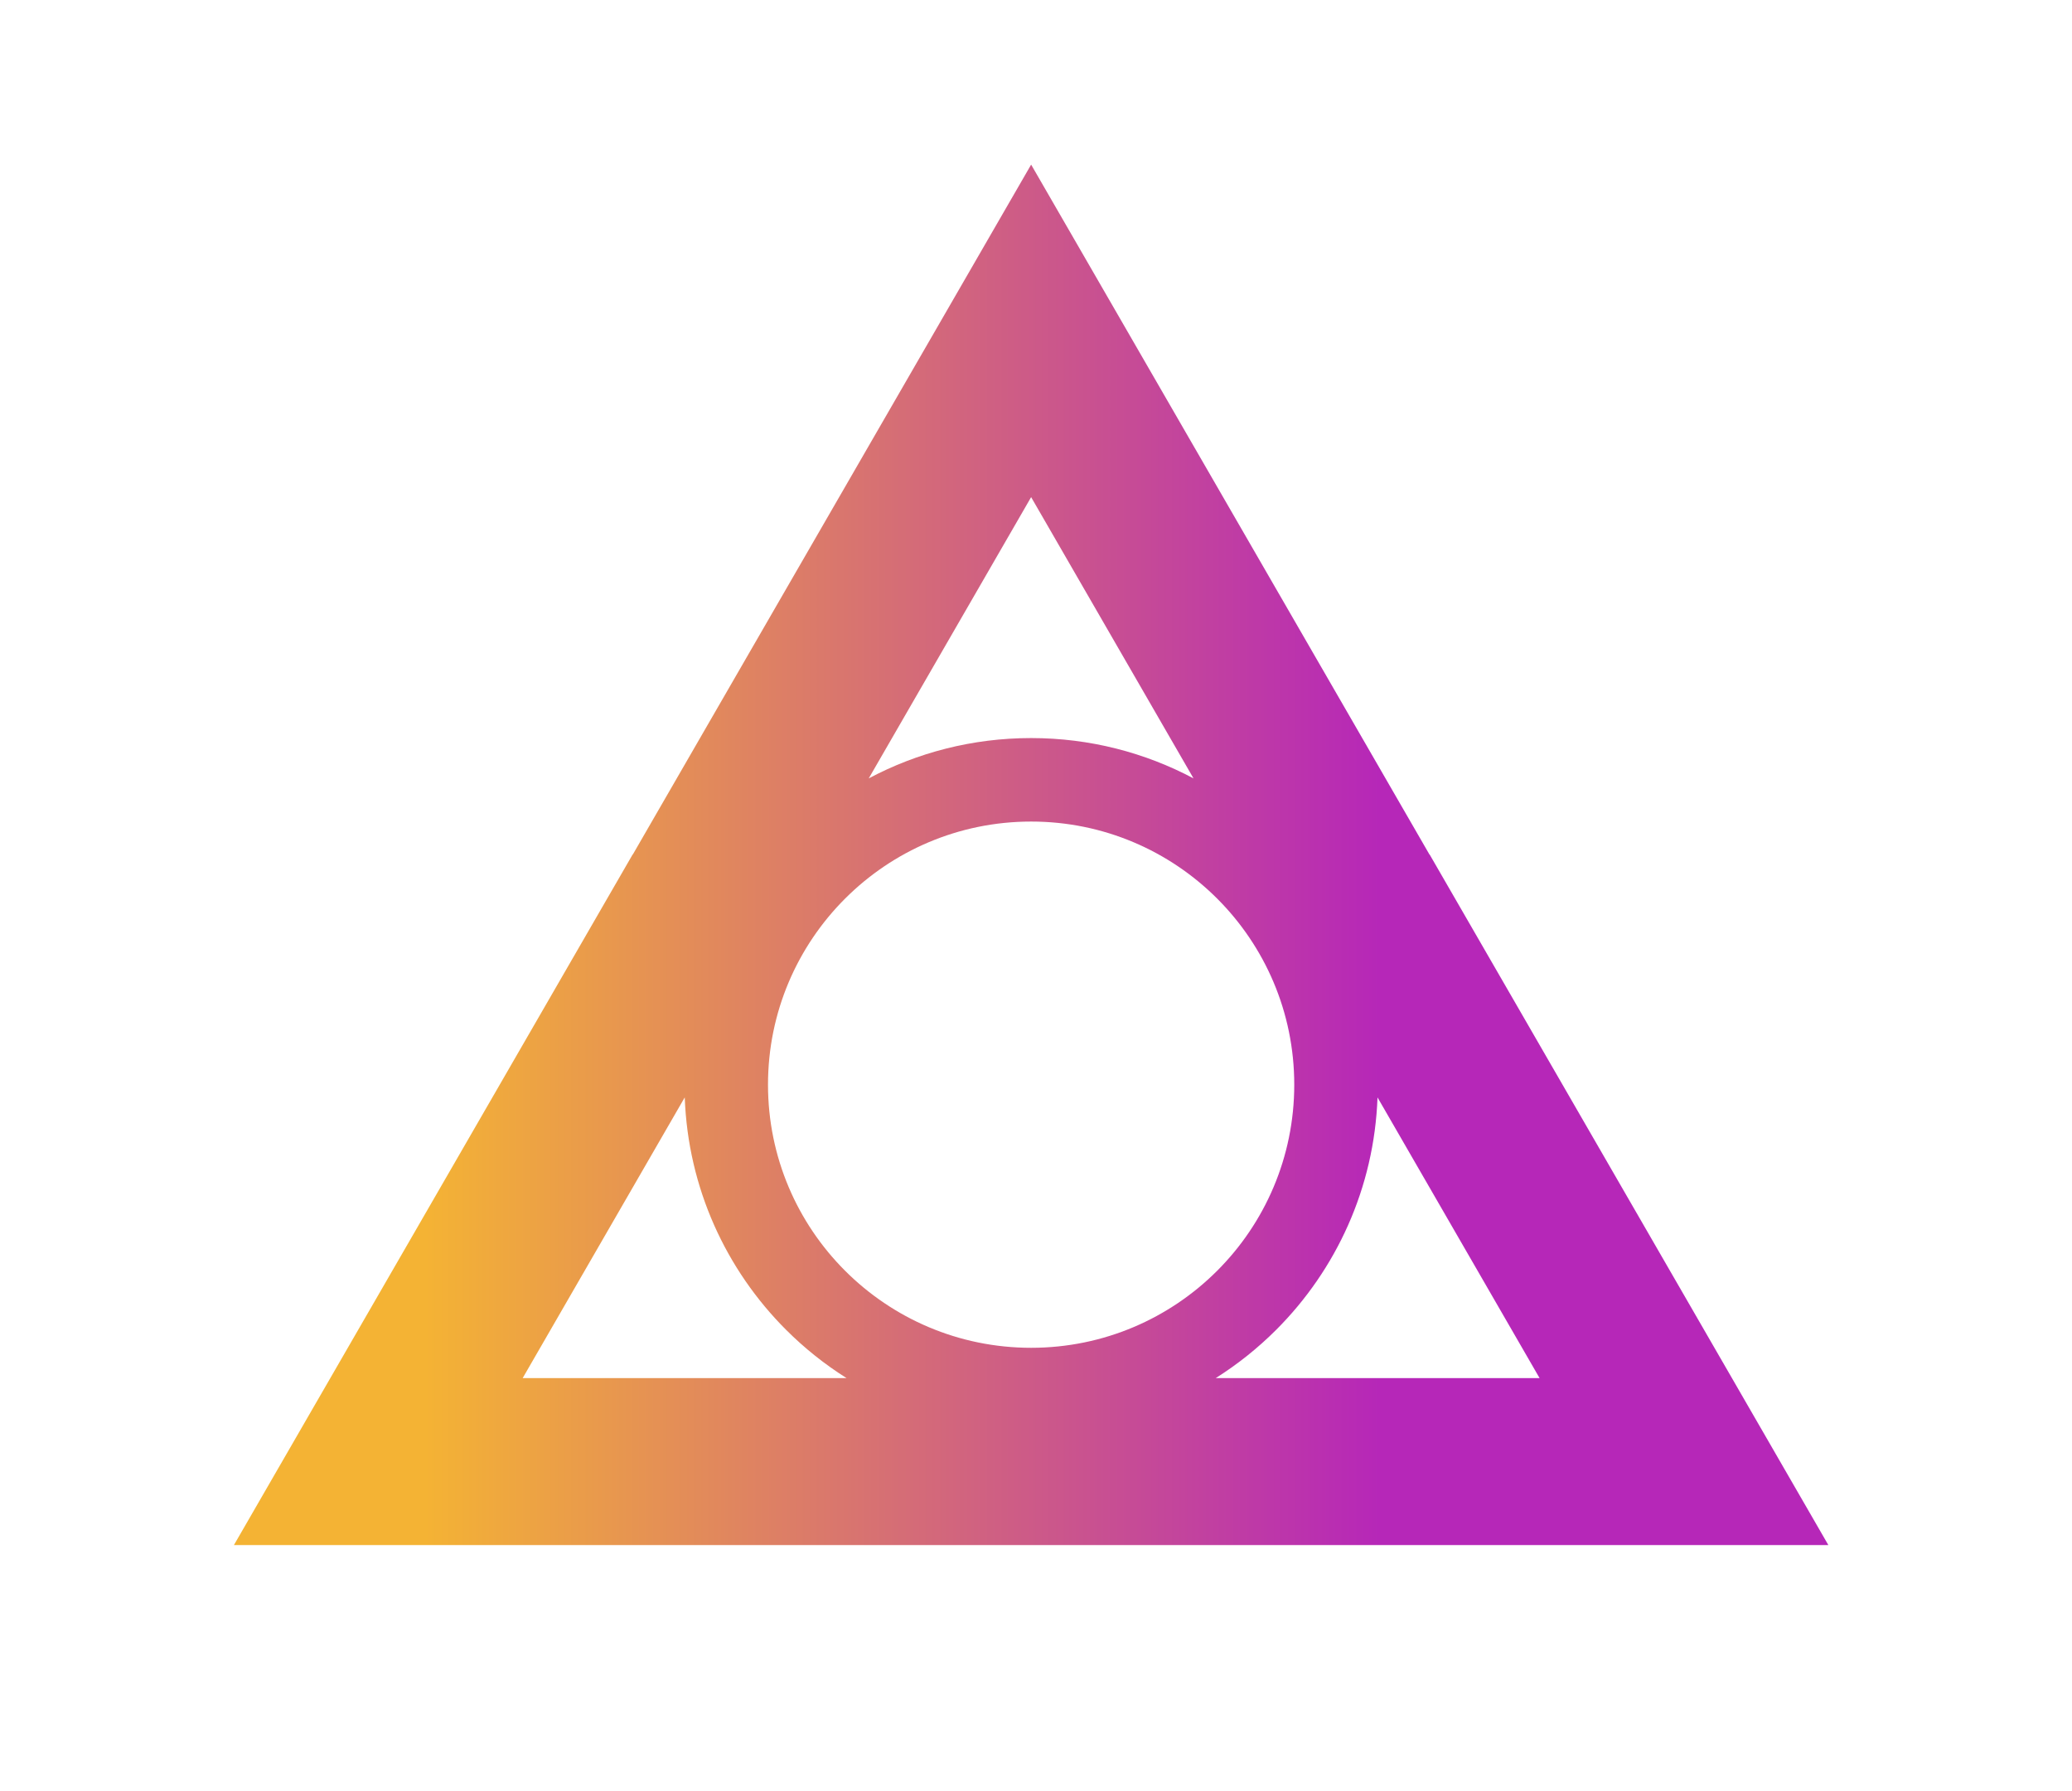 <?xml version="1.0" encoding="UTF-8"?> <svg xmlns="http://www.w3.org/2000/svg" xmlns:xlink="http://www.w3.org/1999/xlink" xml:space="preserve" width="31.349mm" height="27.093mm" version="1.1" shape-rendering="geometricPrecision" text-rendering="geometricPrecision" image-rendering="optimizeQuality" fill-rule="evenodd" clip-rule="evenodd" viewBox="0 0 3134.86 2709.32"> <defs> <linearGradient id="id0" gradientUnits="userSpaceOnUse" x1="642.13" y1="1356.02" x2="2087.42" y2="1356.02"> <stop offset="0" stop-opacity="1" stop-color="#F4B334"></stop> <stop offset="1" stop-opacity="1" stop-color="#B627B8"></stop> </linearGradient> </defs> <g id="Layer_x0020_1">  <path fill="url(#id0)" fill-rule="nonzero" d="M1669.12 437.94l493.66 855.04 0.2 -0.12 603.27 1044.88 -2412.38 0 603.27 -1044.88 0.21 0.12 602.71 -1043.92 109.06 188.88zm-109.06 678.77c88.78,0 172.41,22.07 245.69,61.01l-245.69 -425.55 -245.69 425.55c73.29,-38.94 156.92,-61.01 245.69,-61.01zm524.09 543.7c-4.95,137.15 -62.58,260.89 -153.26,351.57 -27.62,27.63 -58.32,52.17 -91.52,73.11l489.97 0 -245.19 -424.68zm-803.39 424.68c-33.2,-20.94 -63.9,-45.48 -91.53,-73.11 -90.68,-90.68 -148.31,-214.42 -153.26,-351.57l-245.19 424.68 489.98 0zm560.82 -725.45c-72.05,-72.04 -171.57,-116.6 -281.52,-116.6 -109.94,0 -209.47,44.56 -281.51,116.6 -72.04,72.04 -116.6,171.57 -116.6,281.51 0,109.94 44.56,209.47 116.6,281.51 72.04,72.04 171.57,116.6 281.51,116.6 109.95,0 209.47,-44.56 281.52,-116.6 72.04,-72.04 116.59,-171.57 116.59,-281.51 0,-109.94 -44.55,-209.47 -116.59,-281.51z"></path> <rect fill="none" x="-7.37" y="-0" width="3134.86" height="2709.33"></rect> </g> </svg> 